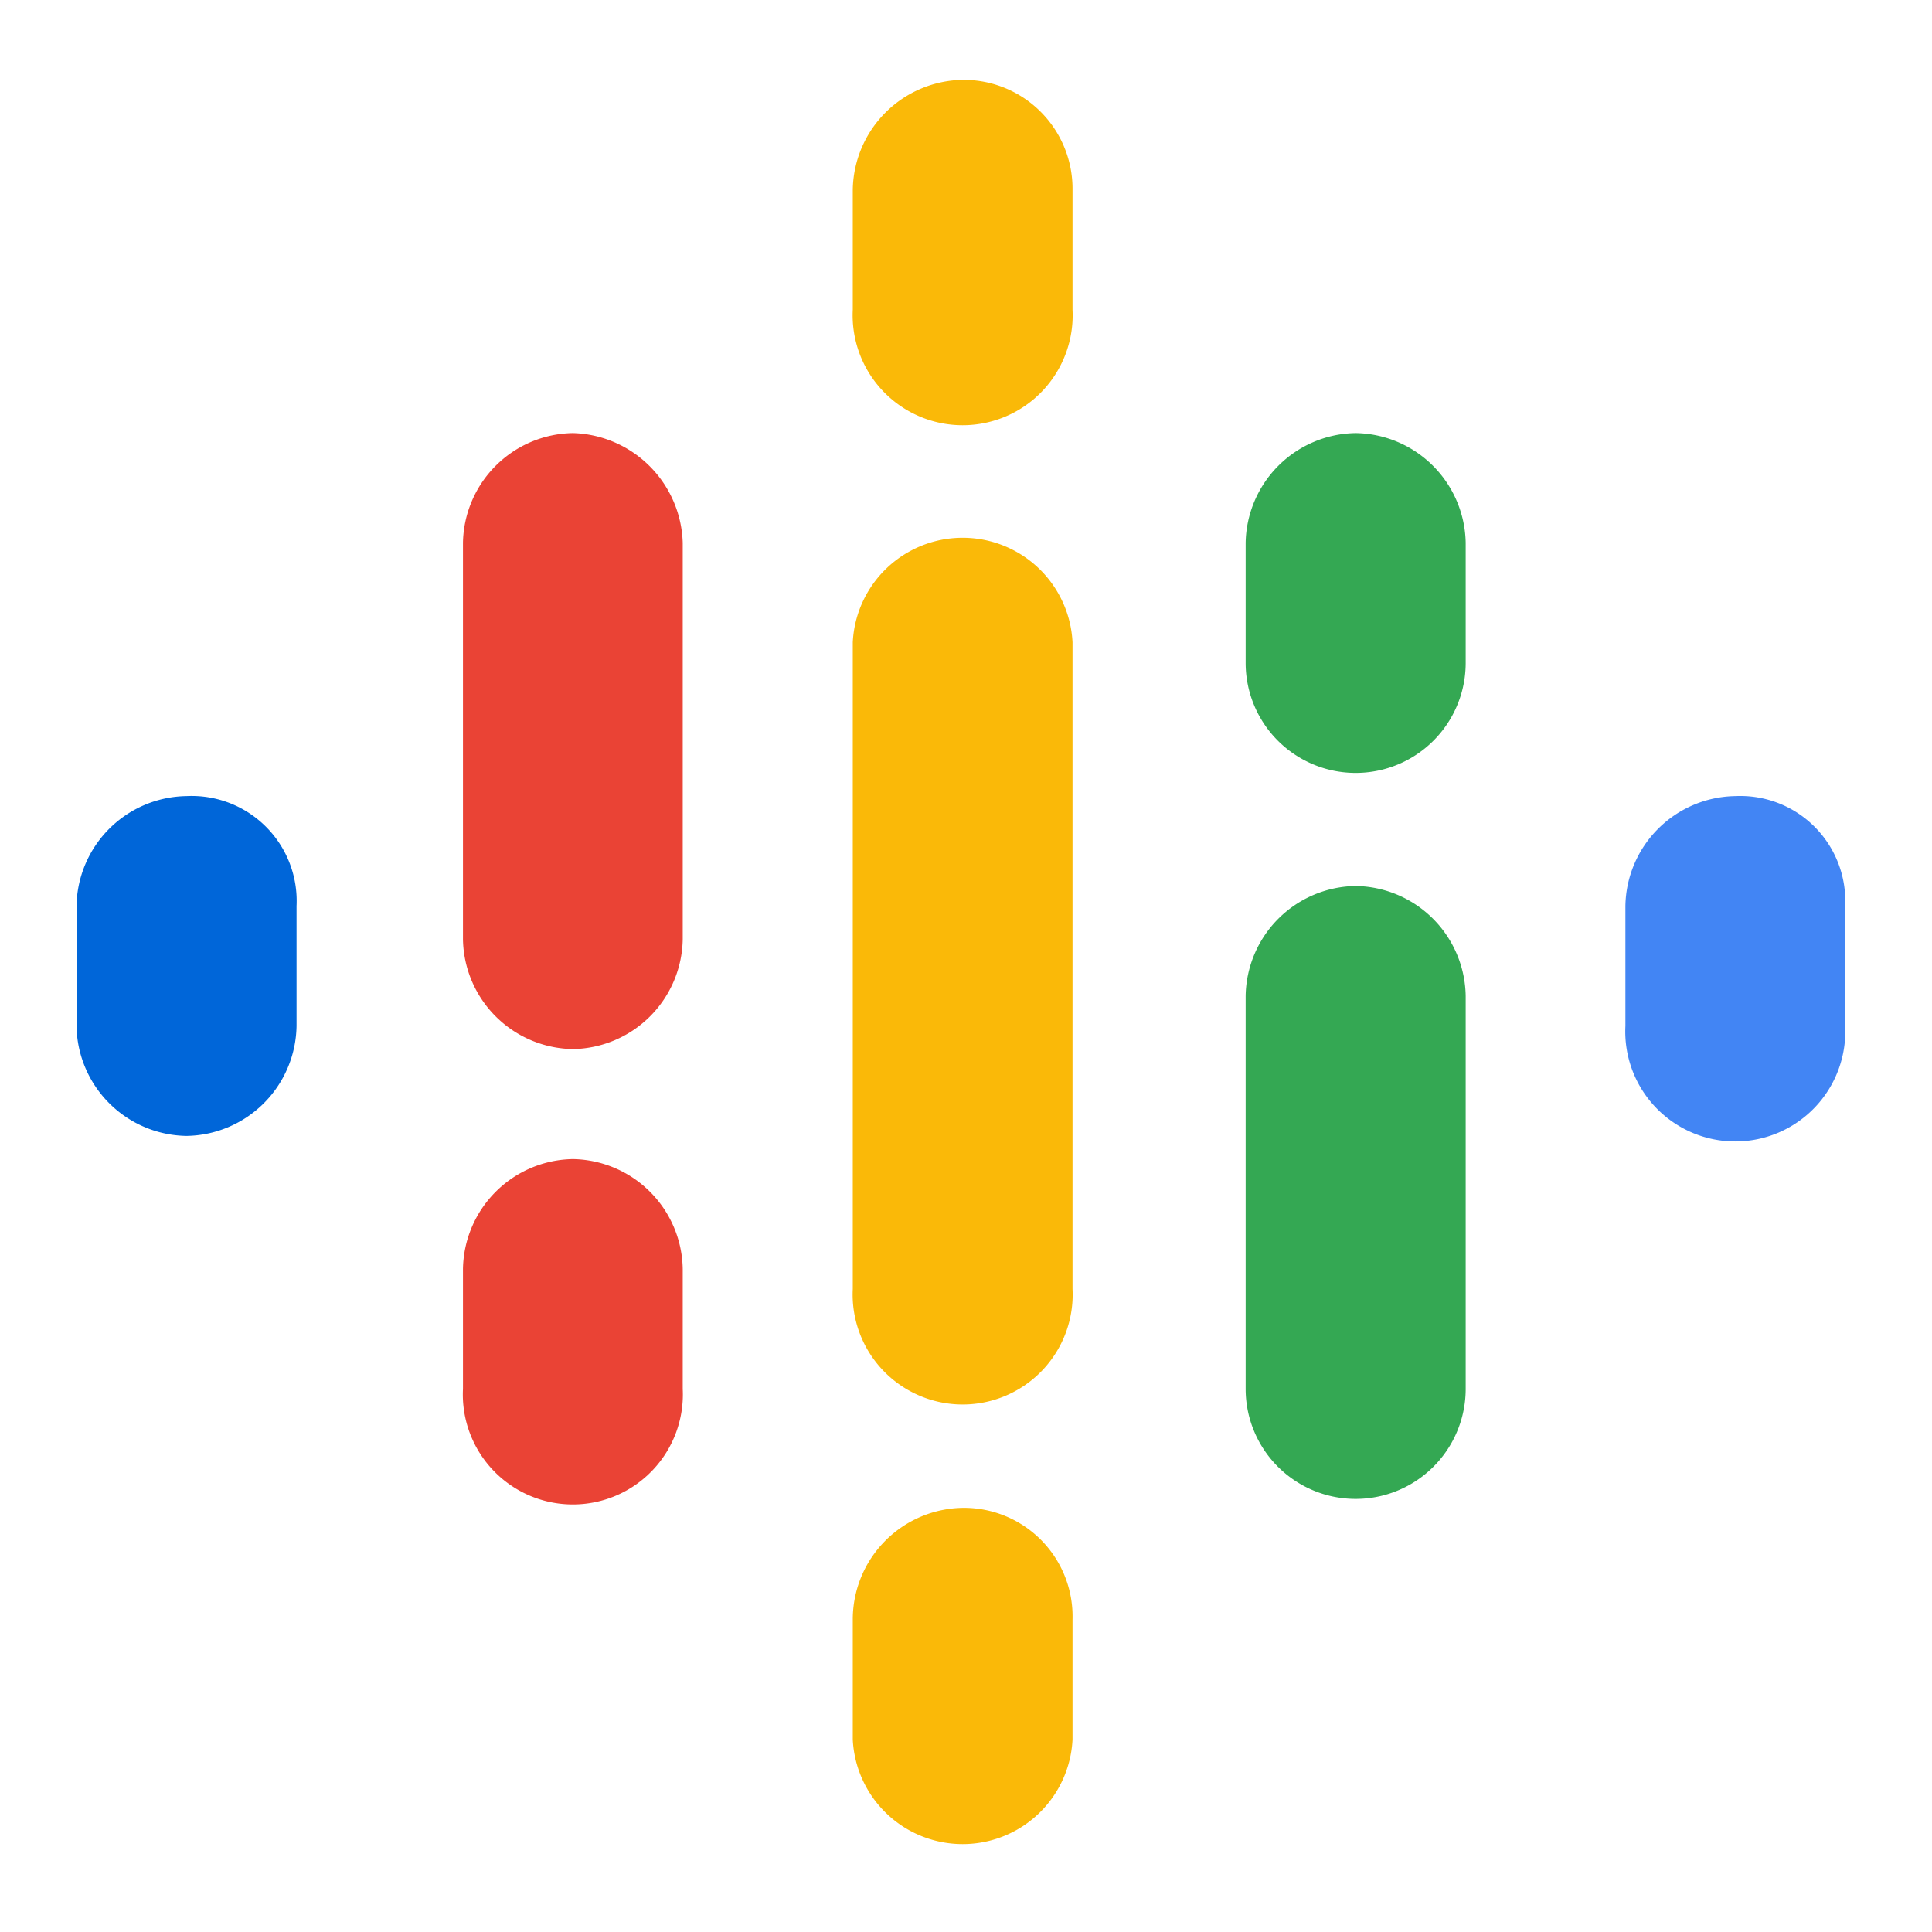 <svg xmlns="http://www.w3.org/2000/svg" width="69.19" height="69.19" viewBox="0 0 69.19 69.19"><defs><style>.cls-1{fill:none;}.cls-2{fill:#0066d9;}.cls-3{fill:#4285f4;}.cls-4{fill:#ea4335;}.cls-5{fill:#34a853;}.cls-6{fill:#fab908;}</style></defs><g id="Layer_2" data-name="Layer 2"><g id="Layer_1-2" data-name="Layer 1"><g id="Podcast_icon_final" data-name="Podcast icon final"><g id="logo_podcasts_192px" data-name="logo podcasts 192px"><rect id="Rectangle-path" class="cls-1" width="69.19" height="69.19"/><path id="Shape" class="cls-2" d="M6.68,28.51a4,4,0,0,0-3.94,3.94v4.29a4,4,0,0,0,3.94,3.94,4,4,0,0,0,3.94-3.94V32.45A3.76,3.76,0,0,0,6.68,28.51Z"/><path id="Shape-2" data-name="Shape" class="cls-3" d="M62.15,28.51a4,4,0,0,0-3.94,3.94v4.29a3.94,3.94,0,1,0,7.87,0V32.45A3.76,3.76,0,0,0,62.15,28.51Z"/><path id="Shape-3" data-name="Shape" class="cls-4" d="M20.52,41.51a4,4,0,0,0-3.94,3.94v4.29a3.94,3.94,0,1,0,7.87,0V45.45A4,4,0,0,0,20.52,41.51Z"/><path id="Shape-4" data-name="Shape" class="cls-4" d="M20.52,15.51a4,4,0,0,0-3.94,3.93v14.2h0a4,4,0,0,0,3.94,3.93,4,4,0,0,0,3.93-3.93h0V19.44A4.05,4.05,0,0,0,20.52,15.51Z"/><path id="Shape-5" data-name="Shape" class="cls-5" d="M48.55,15.51a4,4,0,0,0-3.94,3.93v4.3a3.94,3.94,0,0,0,7.88,0v-4.3A4,4,0,0,0,48.55,15.51Z"/><path id="Shape-6" data-name="Shape" class="cls-6" d="M34.47,2.86A4,4,0,0,0,30.54,6.8v4.29a3.94,3.94,0,1,0,7.87,0V6.8A3.9,3.9,0,0,0,34.47,2.86Z"/><path id="Shape-7" data-name="Shape" class="cls-6" d="M34.47,54A4,4,0,0,0,30.54,58v4.3a3.94,3.94,0,0,0,7.87,0V58A3.89,3.89,0,0,0,34.47,54Z"/><path id="Shape-8" data-name="Shape" class="cls-5" d="M48.55,31.73a4,4,0,0,0-3.94,3.94V49.74a3.94,3.94,0,0,0,7.88,0V35.67A4,4,0,0,0,48.55,31.73Z"/><path id="Shape-9" data-name="Shape" class="cls-6" d="M38.41,23a3.94,3.94,0,0,0-7.87,0h0V46.16h0a3.94,3.94,0,1,0,7.87,0h0V23Z"/></g></g></g></g></svg>